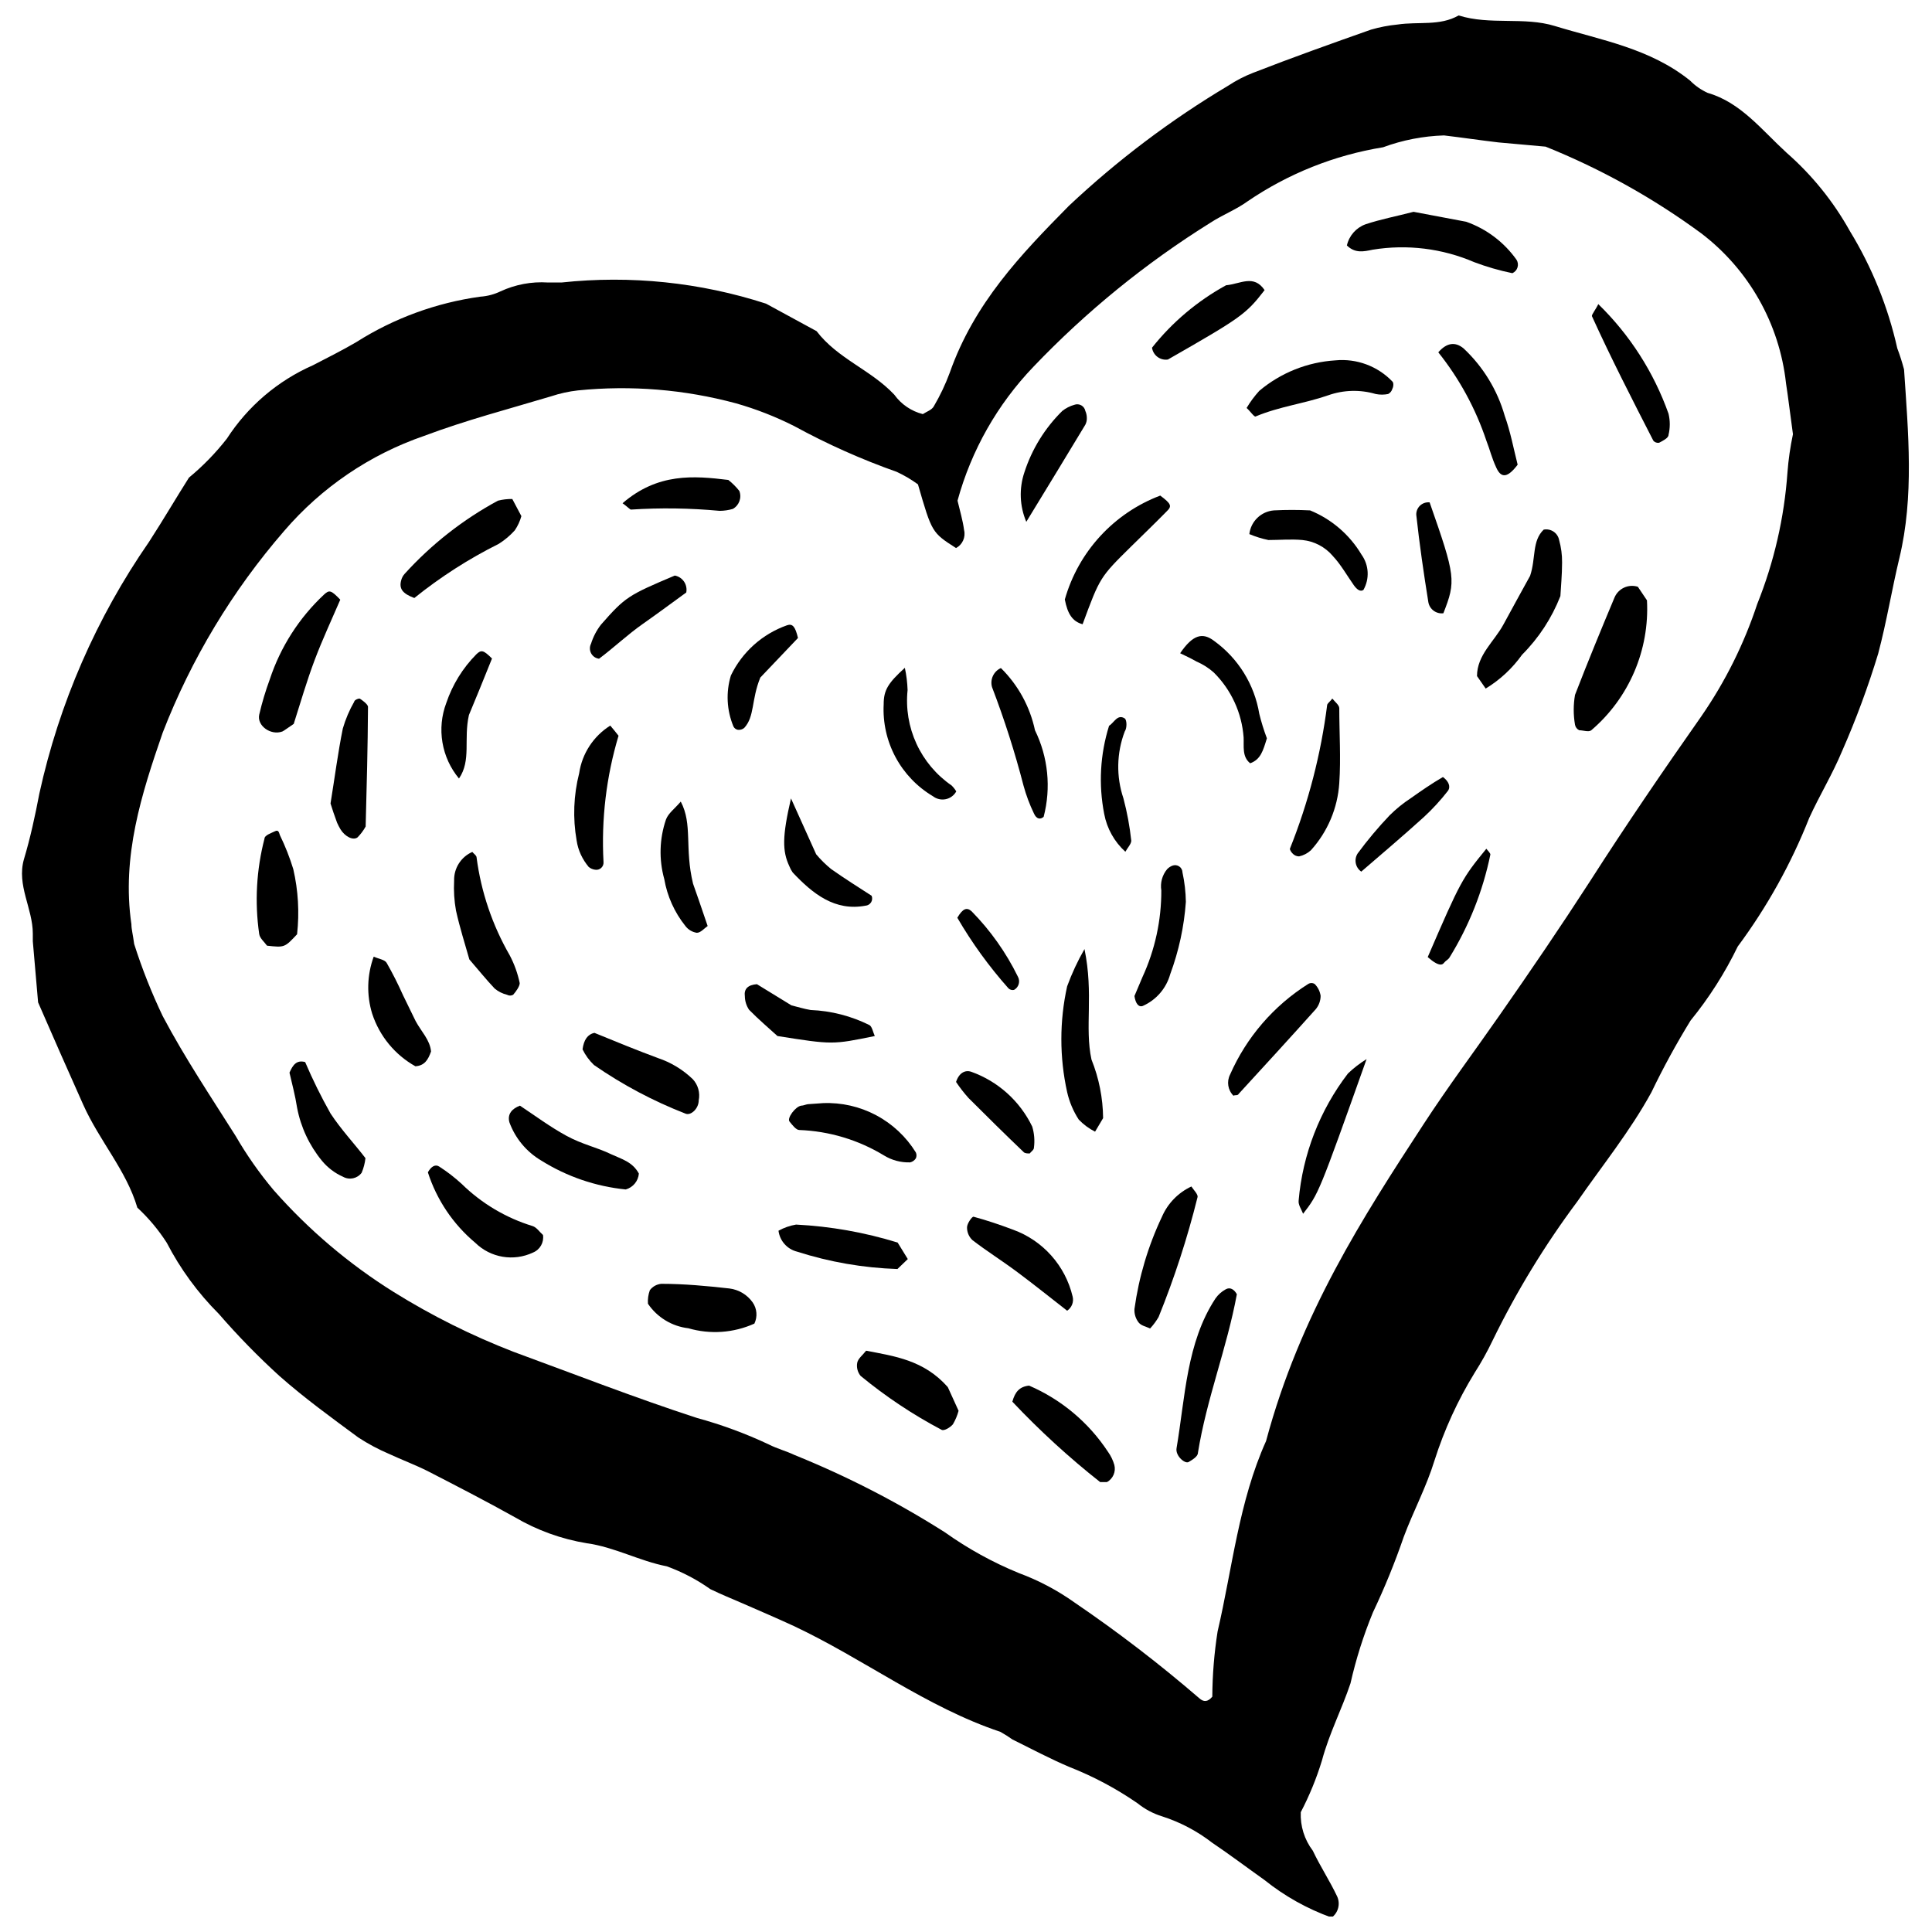 <?xml version="1.0" encoding="UTF-8"?>
<!-- Uploaded to: SVG Repo, www.svgrepo.com, Generator: SVG Repo Mixer Tools -->
<svg width="800px" height="800px" version="1.1" viewBox="144 144 512 512" xmlns="http://www.w3.org/2000/svg">
 <defs>
  <clipPath id="a">
   <path d="m149 148.09h501v503.81h-501z"/>
  </clipPath>
 </defs>
 <g clip-path="url(#a)">
  <path d="m194.08 270.57c3.711-3.066 7.078-6.527 10.039-10.32 5.539-8.578 13.477-15.344 22.824-19.457 3.871-2.019 7.738-3.926 11.551-6.168v-0.004c9.949-6.301 21.137-10.391 32.805-12 1.852-0.125 3.656-0.602 5.328-1.402 3.926-1.824 8.242-2.637 12.562-2.356h3.644c18.25-1.957 36.711-0.047 54.172 5.609l13.402 7.289c5.609 7.348 14.355 10.207 20.582 16.824 1.836 2.559 4.516 4.387 7.57 5.16 1.008-0.672 2.356-1.066 2.918-2.074h-0.004c1.66-2.824 3.07-5.789 4.207-8.863 6.508-18.504 18.898-31.402 31.574-44.246 12.879-12.117 27.035-22.797 42.227-31.852 2.078-1.371 4.297-2.516 6.617-3.418 10.207-3.984 20.75-7.742 31.234-11.441 2.289-0.664 4.637-1.117 7.012-1.348 5.609-0.84 11.215 0.449 16.207-2.41 8.41 2.637 17.328 0.281 25.516 2.805 12.281 3.758 25.18 5.887 35.836 14.469h-0.004c1.34 1.359 2.918 2.461 4.656 3.25 8.75 2.523 14.301 9.812 20.859 15.812v0.004c6.762 5.914 12.453 12.953 16.824 20.805 5.863 9.598 10.105 20.094 12.562 31.066 0.695 1.836 1.293 3.711 1.793 5.609 1.121 16.824 2.691 33.648-1.234 49.965-2.019 8.41-3.363 16.824-5.609 25.293h0.004c-2.676 8.816-5.879 17.469-9.59 25.906-2.523 6.055-5.945 11.664-8.691 17.664-4.801 12.145-11.176 23.609-18.957 34.098-3.394 7.004-7.59 13.59-12.504 19.625-3.781 6.156-7.246 12.504-10.375 19.012-5.609 10.262-13.012 19.402-19.629 28.938-8.613 11.531-16.121 23.848-22.43 36.789-1.41 2.953-3.004 5.82-4.766 8.578-4.484 7.297-8.062 15.113-10.656 23.273-2.133 6.953-5.609 13.457-8.133 20.188-2.352 6.84-5.082 13.543-8.188 20.078-2.5 6.086-4.488 12.367-5.941 18.785-2.301 6.898-5.609 13.18-7.57 20.469-1.441 4.723-3.32 9.305-5.609 13.684-0.156 3.668 0.973 7.281 3.195 10.203 1.961 4.148 4.484 7.965 6.449 12.113 0.902 1.98 0.293 4.32-1.457 5.609-6.457-2.312-12.484-5.688-17.832-9.98-4.656-3.309-9.195-6.731-13.852-9.871-3.957-3.066-8.418-5.418-13.18-6.953-2.391-0.73-4.617-1.91-6.562-3.477-5.644-3.902-11.723-7.137-18.113-9.648-5.16-2.188-10.094-4.824-15.086-7.289h0.004c-1.027-0.73-2.094-1.406-3.199-2.019-19.516-6.504-36.227-19.348-54.734-28.039-4.484-2.074-9.086-4.039-13.57-6-2.859-1.234-5.609-2.356-8.523-3.758-3.559-2.527-7.445-4.562-11.551-6.055-7.234-1.402-13.852-5.102-21.199-6.113-6.723-1.105-13.188-3.445-19.066-6.898-7.625-4.262-15.367-8.242-23.105-12.227-3.363-1.684-6.84-2.973-10.207-4.543l0.004 0.004c-2.856-1.215-5.594-2.676-8.188-4.375-7.066-5.215-14.188-10.375-20.859-16.262h-0.004c-5.684-5.172-11.059-10.68-16.094-16.488-5.539-5.535-10.191-11.891-13.793-18.844-2.195-3.418-4.816-6.547-7.797-9.309-2.918-9.871-10.039-17.664-14.355-27.309-4.316-9.645-8.02-18.059-11.945-27.086-0.504-5.609-0.953-10.824-1.402-16.207v-2.019c0-6.672-4.316-12.785-2.356-19.684 1.684-5.609 2.973-11.551 4.094-17.441 5.242-23.906 15.113-46.555 29.051-66.676 3.812-5.887 7.457-12.113 10.598-17.047zm193.19 1.793c-1.758-1.281-3.637-2.391-5.609-3.309-9.355-3.305-18.434-7.356-27.141-12.113-4.953-2.508-10.137-4.535-15.477-6.055-13.641-3.68-27.836-4.84-41.891-3.422-2.426 0.273-4.812 0.801-7.125 1.57-11.215 3.363-22.43 6.281-33.648 10.488h0.004c-14.375 4.949-27.168 13.641-37.07 25.176-13.727 15.828-24.617 33.91-32.188 53.445-5.609 16.207-10.934 32.805-8.301 50.809 0 1.289 0.391 2.637 0.73 5.215 2.082 6.539 4.613 12.93 7.57 19.121 5.945 11.215 12.73 21.309 19.348 31.797 2.922 5.051 6.281 9.832 10.035 14.301 9.25 10.508 19.98 19.613 31.855 27.027 10.043 6.25 20.652 11.543 31.684 15.816 16.207 5.945 32.301 12.227 48.676 17.551 6.527 1.785 12.887 4.129 19.012 7.012 2.188 1.121 4.598 1.738 6.84 2.805 13.863 5.606 27.191 12.453 39.816 20.469 6.106 4.352 12.691 7.981 19.629 10.82 5.238 1.938 10.195 4.559 14.746 7.797 11.484 7.816 22.512 16.277 33.031 25.348 1.176 1.066 2.242 1.066 3.477-0.391v-0.004c0.035-5.785 0.504-11.559 1.402-17.27 3.926-16.824 5.609-34.375 12.844-50.469 9.027-33.648 25.738-59.441 41.836-84.117 6.394-9.812 13.402-19.18 20.074-28.77 8.188-11.719 16.207-23.496 24-35.555 9.477-14.805 19.402-29.328 29.441-43.629v-0.004c6.328-9.148 11.312-19.156 14.805-29.719 4.473-11.141 7.176-22.91 8.02-34.883 0.258-3.41 0.746-6.801 1.457-10.148-0.785-5.609-1.234-9.645-1.852-13.57h0.004c-1.746-15.727-9.852-30.055-22.434-39.648-12.738-9.367-26.605-17.09-41.273-22.992l-12.504-1.121c-4.824-0.562-9.645-1.289-14.414-1.852-5.516 0.172-10.973 1.23-16.152 3.141-12.887 2.09-25.16 6.992-35.945 14.355-3.027 2.188-6.562 3.531-9.758 5.609-17.184 10.711-32.953 23.543-46.938 38.188-9.566 9.969-16.484 22.172-20.133 35.5 0.617 2.637 1.402 5.215 1.738 7.793 0.461 1.891-0.414 3.852-2.129 4.766-6.394-4.094-6.394-4.094-10.094-16.879z"/>
 </g>
 <path d="m578.05 299.5 2.41 3.59h0.004c0.711 13.148-4.742 25.879-14.75 34.434-0.672 0.562-2.188 0-3.195 0-0.59-0.277-1.004-0.82-1.125-1.457-0.453-2.617-0.453-5.293 0-7.91 3.422-8.859 6.957-17.438 10.488-25.852 1.031-2.379 3.699-3.594 6.168-2.805z"/>
 <path d="m500.94 209.05c0.582-2.586 2.441-4.699 4.934-5.609 4.039-1.348 8.242-2.133 12.73-3.309l13.965 2.637h-0.004c5.387 1.902 10.051 5.43 13.348 10.094 0.367 0.609 0.453 1.344 0.238 2.019-0.215 0.68-0.711 1.23-1.359 1.516-3.438-0.707-6.812-1.68-10.094-2.918-8.473-3.648-17.812-4.797-26.918-3.309-2.41 0.504-4.656 1.012-6.84-1.121z"/>
 <path d="m553.09 284.36c0.906-0.18 1.848 0.008 2.617 0.523 0.77 0.516 1.301 1.316 1.477 2.227 0.539 1.934 0.805 3.934 0.785 5.945 0 3.363-0.336 6.672-0.449 8.918v-0.004c-2.277 5.824-5.731 11.113-10.152 15.535-2.57 3.613-5.852 6.668-9.645 8.973l-2.301-3.309c0-5.609 4.598-9.195 7.012-13.684 2.41-4.484 5.047-9.195 7.066-12.898 1.57-4.711 0.449-9.195 3.59-12.227z"/>
 <path d="m253.8 302.48c-3.141-1.176-4.094-2.469-3.477-4.711 0.16-0.621 0.469-1.199 0.898-1.68 7.09-7.82 15.449-14.379 24.73-19.402 1.246-0.32 2.527-0.469 3.812-0.449l2.41 4.543c-0.375 1.336-0.961 2.602-1.738 3.754-1.246 1.391-2.68 2.598-4.262 3.59-7.953 3.965-15.453 8.781-22.375 14.355z"/>
 <path d="m431.4 395.51c2.469 11.945 0 20.75 1.852 29.273 1.988 4.941 3.035 10.207 3.082 15.535l-2.133 3.59 0.004-0.004c-1.609-0.812-3.07-1.895-4.32-3.195-1.449-2.227-2.496-4.695-3.082-7.289-2.043-9.234-2.043-18.805 0-28.039 1.25-3.414 2.785-6.719 4.598-9.871z"/>
 <path d="m221.84 335.84c-2.019 1.348-2.523 1.793-3.027 2.019-3.086 1.121-6.785-1.57-6.113-4.484 0.738-3.18 1.676-6.309 2.805-9.367 2.832-8.559 7.769-16.273 14.355-22.43 1.402-1.289 1.852-1.234 4.316 1.348-2.242 5.215-4.711 10.488-6.785 15.98-2.074 5.496-3.699 11.102-5.551 16.934z"/>
 <path d="m471.78 486.98c-2.637 14.301-8.02 27.703-10.32 42.059 0 0.953-1.516 1.852-2.469 2.41-0.953 0.562-3.531-1.625-3.195-3.644 2.301-13.57 2.637-28.039 10.32-39.703 0.699-1 1.621-1.824 2.695-2.41 1.176-0.676 2.242 0 2.969 1.289z"/>
 <path d="m269.17 369.77c0.391 0.504 1.066 0.898 1.121 1.402 1.191 9.168 4.184 18.008 8.805 26.02 1.215 2.312 2.102 4.785 2.637 7.344 0 0.84-0.953 2.188-1.738 3.086-0.504 0.289-1.125 0.289-1.629 0-1.191-0.289-2.305-0.844-3.25-1.625-2.188-2.301-4.207-4.824-6.731-7.738-1.121-3.981-2.523-8.355-3.531-12.898h-0.004c-0.477-2.629-0.645-5.301-0.504-7.965-0.094-3.285 1.812-6.305 4.824-7.625z"/>
 <path d="m281.79 437.01c3.981 2.637 7.965 5.609 12.281 7.965 4.316 2.356 8.02 3.027 11.945 4.934 2.637 1.234 5.609 1.961 7.289 5.102-0.164 1.992-1.551 3.672-3.477 4.207-7.969-0.793-15.648-3.426-22.43-7.684-3.894-2.309-6.867-5.894-8.414-10.152-0.559-2.184 0.73-3.586 2.805-4.371z"/>
 <path d="m298.38 422.09c0.336-2.523 1.348-3.981 3.141-4.375 5.609 2.301 11.215 4.598 16.824 6.672v0.004c3.465 1.152 6.625 3.07 9.254 5.606 1.395 1.508 1.977 3.594 1.57 5.609 0 2.188-2.074 4.094-3.477 3.531-8.57-3.332-16.723-7.66-24.281-12.898-1.246-1.191-2.273-2.598-3.031-4.148z"/>
 <path d="m257.39 454.68c0.84-1.516 1.961-2.242 3.027-1.516 2.086 1.348 4.055 2.867 5.891 4.543 5.289 5.195 11.75 9.043 18.84 11.215 1.066 0.336 1.852 1.57 2.746 2.356h0.004c0.305 1.977-0.789 3.898-2.637 4.656-5.141 2.43-11.25 1.402-15.309-2.582-5.867-4.914-10.223-11.387-12.562-18.672z"/>
 <path d="m373.53 501.95c7.516 1.457 15.309 2.469 21.645 9.645l2.859 6.281c-0.34 1.262-0.848 2.469-1.512 3.59-0.73 0.84-2.301 1.793-2.973 1.457-7.629-4.023-14.824-8.812-21.48-14.301-0.797-0.969-1.125-2.242-0.895-3.477 0.223-1.121 1.398-1.961 2.356-3.195z"/>
 <path d="m222.73 391.59c-3.309 3.531-3.309 3.531-7.965 3.027-0.73-1.008-1.906-1.961-2.074-3.086v0.004c-1.219-8.441-0.742-17.039 1.402-25.293 0-0.898 1.793-1.457 2.805-1.961 1.008-0.504 1.066 0.562 1.289 1.066 1.41 2.894 2.59 5.894 3.535 8.973 1.309 5.656 1.648 11.496 1.008 17.27z"/>
 <path d="m240.85 450.92c-0.145 1.332-0.484 2.637-1.008 3.871-1.141 1.547-3.258 2.004-4.938 1.062-2.176-0.961-4.094-2.422-5.606-4.262-3.324-4.051-5.582-8.871-6.562-14.02-0.504-3.254-1.348-6.394-2.019-9.309 0.898-2.074 1.906-3.422 4.148-2.805h0.004c1.992 4.664 4.238 9.211 6.727 13.629 2.805 4.262 6.281 7.961 9.254 11.832z"/>
 <path d="m362.09 436.34c4.894-0.203 9.754 0.902 14.078 3.199 4.328 2.293 7.965 5.703 10.539 9.867 0.227 0.5 0.227 1.074 0 1.57-0.344 0.543-0.887 0.926-1.512 1.066-2.449 0.078-4.867-0.566-6.957-1.852-6.781-4.117-14.5-6.434-22.43-6.727-0.84 0-1.852-1.348-2.578-2.242-0.73-0.898 1.57-3.981 3.086-4.207 0.617 0 1.234-0.336 1.793-0.391z"/>
 <path d="m430.9 309.43c-2.691-0.73-3.981-2.746-4.711-6.562 3.594-12.668 12.977-22.883 25.293-27.535 2.918 2.188 3.141 2.805 1.738 4.148-3.086 3.141-6.281 6.227-9.422 9.309-8.301 8.188-8.301 8.188-12.898 20.641z"/>
 <path d="m240.9 363.04c-0.578 1.043-1.297 2.004-2.129 2.859-1.234 0.953-3.422-0.281-4.543-2.133v0.004c-0.332-0.562-0.633-1.145-0.898-1.738-0.672-1.793-1.289-3.644-1.738-5.102 1.121-6.898 1.961-13.457 3.254-19.852v-0.004c0.723-2.484 1.742-4.875 3.027-7.121 0-0.449 1.234-0.953 1.516-0.785s2.188 1.457 2.133 2.188c-0.059 10.543-0.34 21.086-0.621 31.684z"/>
 <path d="m474.36 252.12c0.965-1.625 2.094-3.148 3.363-4.543 5.691-4.789 12.766-7.621 20.188-8.078 5.625-0.535 11.18 1.531 15.086 5.609 0.336 0.281 0.336 1.289 0 1.906-0.16 0.605-0.566 1.113-1.121 1.402-1.09 0.223-2.219 0.223-3.309 0-4.117-1.207-8.512-1.09-12.562 0.336-6.281 2.188-12.953 2.973-19.234 5.609-0.336 0.281-1.402-1.348-2.41-2.242z"/>
 <path d="m437.35 536.77h-1.793-0.004c-8.266-6.523-16.043-13.648-23.27-21.309 0.73-2.637 1.906-3.981 4.43-4.262 8.539 3.676 15.812 9.781 20.918 17.551 0.758 1.055 1.324 2.231 1.68 3.477 0.461 1.785-0.348 3.656-1.961 4.543z"/>
 <path d="m448.79 496.06c-1.066-0.504-2.356-0.73-3.027-1.57-0.801-1.02-1.199-2.297-1.121-3.59 1.168-8.477 3.625-16.719 7.289-24.449 1.531-3.539 4.305-6.391 7.797-8.02 0.617 0.953 1.852 2.133 1.625 2.859-2.684 10.809-6.133 21.418-10.316 31.738-0.633 1.09-1.387 2.109-2.246 3.031z"/>
 <path d="m315.71 489.5c-0.082-1.219 0.09-2.441 0.508-3.59 0.723-0.965 1.824-1.574 3.027-1.684 6.055 0 12.059 0.562 18.059 1.234h-0.004c2.488 0.309 4.731 1.652 6.172 3.703 1.145 1.652 1.312 3.793 0.449 5.606-5.5 2.481-11.707 2.918-17.5 1.234-4.344-0.504-8.258-2.879-10.711-6.504z"/>
 <path d="m344.59 404.82 9.141 5.609c1.625 0.391 3.363 0.953 5.102 1.234 5.445 0.215 10.777 1.594 15.648 4.035 0.672 0.504 0.898 1.906 1.348 2.859-11.215 2.301-11.215 2.301-25.797 0-2.074-1.906-4.934-4.316-7.516-6.953-0.715-1.062-1.105-2.309-1.125-3.586-0.262-1.945 0.805-3.012 3.199-3.199z"/>
 <path d="m426.8 491.35c-4.262-3.309-8.578-6.785-13.012-10.094-4.43-3.309-8.188-5.609-12.113-8.637-0.914-0.879-1.422-2.098-1.402-3.367 0-1.008 1.348-2.918 1.738-2.805 3.531 0.953 7.012 2.133 10.43 3.422h0.004c7.922 2.859 13.871 9.523 15.812 17.723 0.363 1.434-0.223 2.941-1.457 3.758z"/>
 <path d="m567.56 224.59c8.348 8.129 14.715 18.066 18.617 29.047 0.441 1.844 0.441 3.766 0 5.609 0 0.84-1.516 1.57-2.469 2.074-0.586 0.129-1.195-0.09-1.57-0.562-5.609-10.934-11.215-21.871-16.262-32.973-0.113-0.391 1.066-1.852 1.684-3.195z"/>
 <path d="m350.31 470.15c1.449-0.797 3.023-1.348 4.656-1.625 9.133 0.469 18.176 2.066 26.918 4.766l2.691 4.375-2.746 2.637h-0.004c-9.031-0.297-17.977-1.844-26.582-4.602-2.633-0.648-4.594-2.856-4.934-5.551z"/>
 <path d="m470.88 434.38c-1.484-1.477-1.848-3.742-0.898-5.609 4.348-9.887 11.555-18.242 20.691-24 0.531-0.336 1.211-0.336 1.738 0 0.848 0.852 1.398 1.953 1.57 3.141-0.008 1.289-0.465 2.539-1.289 3.531-6.731 7.516-13.57 14.973-20.414 22.43-0.277 0.562-0.949 0.227-1.398 0.508z"/>
 <path d="m305.73 336.29c0.785 0.953 1.516 1.793 2.188 2.691-3.242 10.828-4.59 22.137-3.981 33.422 0.062 0.602-0.16 1.191-0.602 1.602-0.441 0.41-1.051 0.586-1.645 0.477-0.617-0.082-1.199-0.332-1.68-0.73-0.828-0.992-1.523-2.086-2.074-3.254-0.551-1.191-0.93-2.457-1.125-3.758-1.039-5.922-0.812-12 0.676-17.832 0.77-5.207 3.781-9.82 8.242-12.617z"/>
 <path d="m409.25 321.04c4.559 4.496 7.699 10.227 9.031 16.488 3.488 7.121 4.305 15.262 2.297 22.938-0.898 0.785-1.906 0.617-2.578-0.898-1.137-2.359-2.059-4.82-2.75-7.348-2.293-8.859-5.082-17.586-8.355-26.133-0.574-2.031 0.43-4.18 2.356-5.047z"/>
 <path d="m453.5 239.28c-0.973 0.145-1.965-0.105-2.754-0.695-0.789-0.59-1.312-1.469-1.449-2.445 5.371-6.766 12.047-12.391 19.625-16.543 3.758-0.336 7.348-2.973 10.207 1.289-4.934 6.394-6.223 7.293-25.629 18.395z"/>
 <path d="m497.07 329.12c0.672 0.84 1.793 1.684 1.852 2.523 0 6.617 0.449 13.289 0 19.906-0.43 6.602-3.078 12.867-7.516 17.777-0.883 0.812-1.969 1.375-3.141 1.625-0.582-0.004-1.141-0.223-1.57-0.617-0.391-0.336-0.953-1.121-0.84-1.457 4.894-12.238 8.215-25.055 9.867-38.133 0.281-0.562 0.957-1.012 1.348-1.625z"/>
 <path d="m475.09 285.54c0.391-3.379 3.117-6.008 6.508-6.281 3.195-0.164 6.394-0.164 9.59 0 5.691 2.324 10.477 6.438 13.625 11.719 1.984 2.758 2.18 6.414 0.504 9.367-0.785 0.504-1.625 0-2.523-1.234-1.852-2.637-3.531-5.609-5.609-7.793l0.004-0.004c-2.035-2.379-4.906-3.887-8.02-4.203-3.027-0.281-6.055 0-9.027 0h-0.004c-1.727-0.355-3.418-0.883-5.047-1.57z"/>
 <path d="m397.42 353.73c-0.582 1.062-1.602 1.816-2.785 2.062-1.188 0.25-2.422-0.035-3.383-0.773-4.195-2.488-7.629-6.078-9.934-10.375-2.301-4.301-3.387-9.148-3.133-14.02 0-3.758 1.176-5.609 5.609-9.645 0.418 1.938 0.66 3.906 0.727 5.887-0.508 4.875 0.305 9.797 2.359 14.25 2.051 4.449 5.266 8.266 9.305 11.043 0.477 0.469 0.891 0.996 1.234 1.57z"/>
 <path d="m242.64 412.67c-1.527-4.953-1.387-10.273 0.395-15.141 1.402 0.617 2.918 0.785 3.422 1.625 1.582 2.766 3.023 5.613 4.316 8.523l3.363 6.898c1.457 2.746 3.812 4.992 4.094 8.074-0.785 2.242-1.738 3.758-4.148 3.926-5.422-3.035-9.504-8-11.441-13.906z"/>
 <path d="m479.74 339.66c-1.008 3.254-1.625 5.609-4.43 6.617-2.188-1.738-1.625-4.484-1.738-6.84-0.469-6.508-3.277-12.621-7.906-17.215-1.367-1.215-2.918-2.203-4.602-2.918-1.348-0.785-2.805-1.457-4.316-2.188 3.363-4.934 5.945-5.609 9.027-3.254v0.004c6.367 4.606 10.66 11.535 11.945 19.289 0.539 2.207 1.215 4.379 2.019 6.504z"/>
 <path d="m506.16 424.67c-12.672 35.609-12.672 35.609-16.824 40.992-0.449-1.176-1.348-2.41-1.176-3.531h-0.004c1.062-12.23 5.598-23.906 13.066-33.645 1.508-1.441 3.164-2.719 4.938-3.816z"/>
 <path d="m444.64 407.96c0.617-1.516 1.402-3.254 2.133-5.047 3.309-7.191 5.012-15.02 4.988-22.938-0.32-1.996 0.23-4.039 1.516-5.606 0.391-0.418 0.871-0.742 1.402-0.953 0.598-0.242 1.281-0.172 1.816 0.188 0.539 0.359 0.867 0.961 0.875 1.605 0.555 2.562 0.855 5.176 0.898 7.797-0.469 6.555-1.867 13.016-4.152 19.18-1.047 3.754-3.723 6.84-7.289 8.41-1.121 0.391-1.906-0.73-2.188-2.637z"/>
 <path d="m415.98 282.29c-1.773-4.164-1.949-8.832-0.504-13.121 1.988-6.148 5.434-11.727 10.039-16.262 0.945-0.75 2.031-1.305 3.195-1.629 0.602-0.227 1.273-0.176 1.836 0.137 0.562 0.316 0.957 0.859 1.078 1.492 0.246 0.547 0.379 1.137 0.395 1.738 0.043 0.656-0.09 1.316-0.395 1.906-4.934 8.188-9.926 16.375-15.645 25.738z"/>
 <path d="m345.49 323.56c-2.41 5.887-1.457 10.32-4.262 13.348-0.469 0.391-1.074 0.57-1.68 0.504-0.516-0.094-0.953-0.426-1.18-0.895-1.789-4.293-2.027-9.07-0.672-13.516 3.008-6.219 8.348-10.996 14.859-13.293 1.457-0.504 2.188 0.281 2.918 3.363z"/>
 <path d="m353.62 355.59 6.672 14.805c1.199 1.43 2.535 2.746 3.984 3.926 3.59 2.523 7.234 4.824 10.711 7.066v-0.004c0.234 0.566 0.184 1.215-0.137 1.738-0.324 0.52-0.879 0.855-1.492 0.898-8.074 1.516-13.906-3.086-19.289-8.805-0.363-0.523-0.668-1.086-0.898-1.68-1.848-3.984-1.906-7.797 0.449-17.945z"/>
 <path d="m324.41 356.43c3.195 6.055 0.953 12.227 3.254 21.758 0.449 1.234 2.188 6.227 3.871 11.215-0.898 0.617-1.852 1.793-2.859 1.793l-0.004 0.004c-1.207-0.18-2.293-0.824-3.031-1.797-2.891-3.609-4.82-7.891-5.606-12.449-1.441-5.176-1.285-10.668 0.449-15.758 0.617-1.68 2.297-2.859 3.926-4.766z"/>
 <path d="m525.16 237.37c2.301-2.637 4.543-2.805 6.672-1.066h0.004c5.199 4.863 8.98 11.047 10.934 17.891 1.516 4.207 2.356 8.75 3.422 12.953-2.637 3.477-4.316 3.644-5.609 0.898-1.289-2.746-1.738-4.879-2.691-7.289v-0.004c-2.84-8.48-7.148-16.395-12.73-23.383z"/>
 <path d="m308.98 277.36c9.363-8.074 18.898-7.289 28.039-6.168 1.082 0.855 2.059 1.832 2.914 2.914 0.688 1.801-0.051 3.832-1.738 4.766-1.129 0.328-2.301 0.5-3.477 0.508-7.812-0.73-15.668-0.844-23.496-0.336-0.281 0-0.84-0.676-2.242-1.684z"/>
 <path d="m268.27 333.49c-1.457 6.449 0.672 12-2.637 16.824-2.277-2.742-3.789-6.039-4.379-9.555-0.594-3.519-0.242-7.129 1.016-10.465 1.641-4.848 4.363-9.262 7.965-12.898 1.289-1.234 1.852-1.176 4.148 1.121-2.242 5.609-4.43 10.938-6.113 14.973z"/>
 <path d="m302.76 318.57c-0.895-0.105-1.684-0.641-2.106-1.434-0.426-0.797-0.434-1.746-0.023-2.551 0.57-1.824 1.461-3.535 2.633-5.047 6.449-7.348 7.234-7.793 19.57-13.012l0.004 0.004c0.996 0.188 1.879 0.77 2.445 1.609 0.57 0.844 0.777 1.879 0.582 2.875-3.644 2.637-7.625 5.609-11.551 8.355-3.926 2.75-7.461 6.113-11.555 9.199z"/>
 <path d="m416.88 449.68c-0.504 0-1.234 0-1.57-0.336-4.934-4.711-9.812-9.535-14.637-14.355-1.203-1.34-2.309-2.766-3.309-4.262 0.785-2.41 2.41-3.254 4.039-2.691 7.078 2.531 12.879 7.75 16.148 14.523 0.547 1.816 0.699 3.727 0.449 5.609 0 0.559-0.73 1.008-1.121 1.512z"/>
 <path d="m526.51 306.52c-1.891 0.238-3.641-1.043-3.981-2.918-1.234-7.684-2.356-15.367-3.195-23.105l-0.004 0.004c-0.055-0.938 0.309-1.855 0.988-2.504 0.68-0.645 1.613-0.961 2.547-0.863 6.898 19.684 7.008 20.809 3.644 29.387z"/>
 <path d="m504.75 374.99c-1.566-1.086-1.988-3.223-0.953-4.824 2.606-3.539 5.434-6.91 8.469-10.094 1.707-1.699 3.586-3.223 5.606-4.543 2.859-2.019 5.609-3.926 8.523-5.609 1.516 1.121 2.133 2.578 1.289 3.703-1.918 2.469-4.039 4.777-6.336 6.898-5.328 4.824-10.992 9.645-16.598 14.469z"/>
 <path d="m522.36 397.64c8.75-20.246 9.086-20.805 15.535-28.711 0.391 0.504 1.121 1.176 1.066 1.57l-0.004-0.004c-1.984 9.648-5.648 18.875-10.824 27.254-0.336 0.562-1.008 0.84-1.402 1.348-0.391 0.504-1.176 1.344-4.371-1.457z"/>
 <path d="m437.91 336.35c1.348-0.84 2.242-3.195 4.148-1.961 0.562 0.336 0.672 2.523 0 3.477h0.004c-2.164 5.688-2.285 11.953-0.336 17.723 0.973 3.68 1.668 7.43 2.074 11.215 0 0.84-1.008 1.906-1.57 2.918v-0.004c-2.918-2.641-4.887-6.168-5.609-10.035-1.52-7.766-1.074-15.781 1.289-23.332z"/>
 <path d="m397.7 387.21c1.457-2.469 2.523-2.859 3.812-1.684v0.004c4.973 5.066 9.102 10.898 12.227 17.27 0.34 0.602 0.422 1.316 0.234 1.98-0.191 0.664-0.637 1.223-1.246 1.555-0.52 0.117-1.062-0.031-1.457-0.395-5.137-5.773-9.684-12.047-13.57-18.73z"/>
</svg>